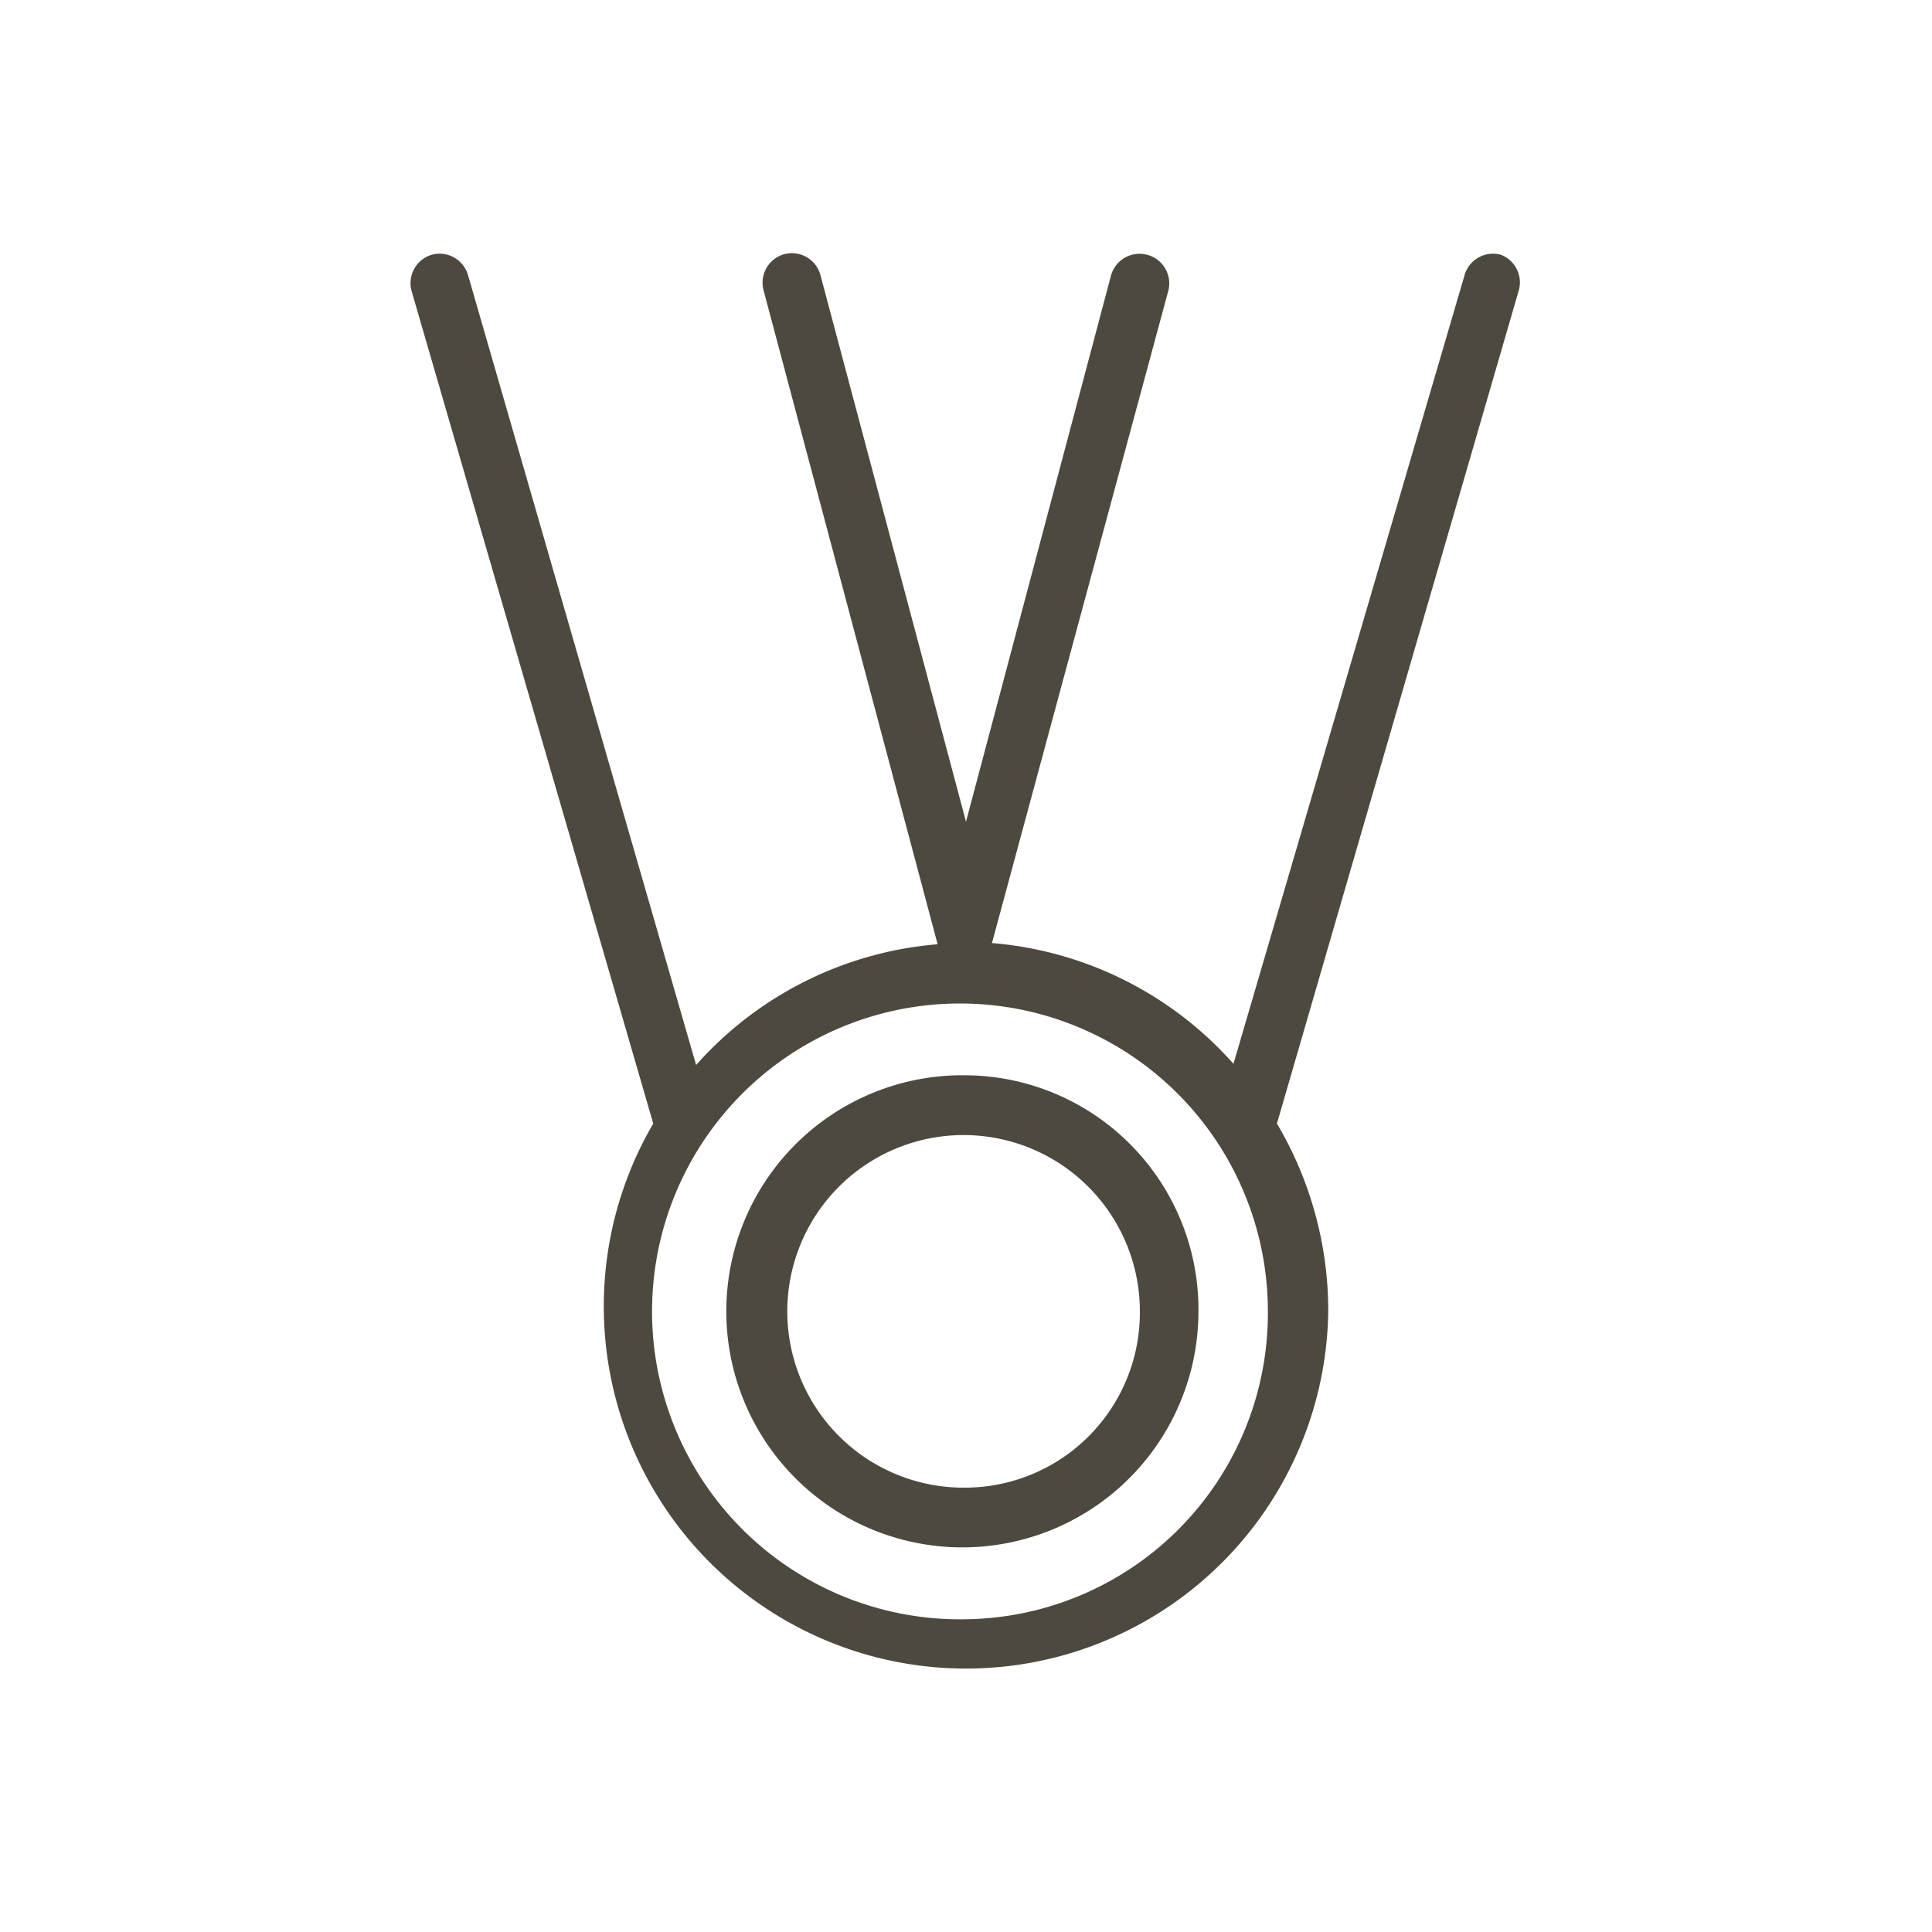 <svg id="Symbol_mörkgrå" data-name="Symbol, mörkgrå" xmlns="http://www.w3.org/2000/svg" viewBox="0 0 32 32"><defs><style>.cls-1{fill:#4d493e;}</style></defs><title>GP_ikoner_32x32</title><path class="cls-1" d="M24.86,4.22a.49.49,0,0,0-.6.33L20.43,17.62a6,6,0,0,0-4-2v0L19.35,4.82A.49.49,0,0,0,19,4.22a.49.49,0,0,0-.6.35L16,13.61,13.59,4.56a.49.49,0,0,0-.6-.35.49.49,0,0,0-.34.61l2.88,10.82v0a6,6,0,0,0-4,2L7.75,4.55a.49.49,0,0,0-.6-.33.49.49,0,0,0-.33.61l4,13.78A6,6,0,1,0,22,21.72a6.09,6.09,0,0,0-.85-3.11l4-13.78A.49.49,0,0,0,24.86,4.22ZM16,26.82a5.1,5.1,0,1,1,5-5.1A5.07,5.07,0,0,1,16,26.82Z"/><path class="cls-1" d="M16,17.81a3.91,3.91,0,1,0,3.85,3.91A3.88,3.88,0,0,0,16,17.81Zm0,6.83a2.92,2.92,0,1,1,2.88-2.92A2.9,2.9,0,0,1,16,24.64Z"/></svg>